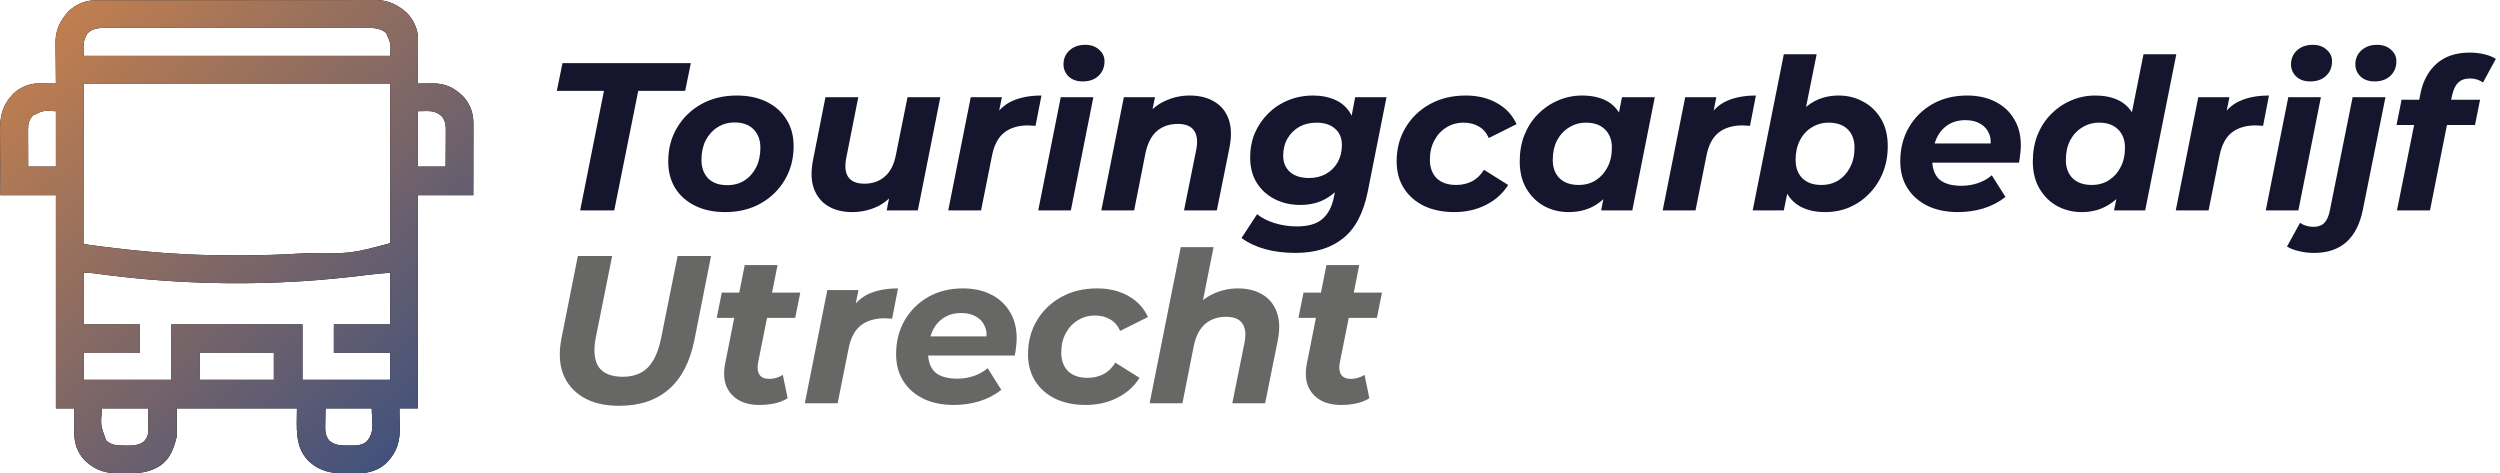 <?xml version="1.0" encoding="UTF-8"?>
<svg xmlns="http://www.w3.org/2000/svg" width="301" height="57" viewBox="0 0 301 57" fill="none">
  <path d="M11.341 0.043C11.465 0.042 11.589 0.042 11.717 0.041C11.853 0.041 11.99 0.042 12.13 0.042C12.275 0.041 12.42 0.041 12.569 0.04C12.971 0.039 13.373 0.039 13.776 0.038C14.21 0.038 14.643 0.037 15.077 0.036C16.125 0.034 17.173 0.033 18.221 0.032C18.714 0.031 19.208 0.031 19.701 0.03C21.342 0.028 22.983 0.027 24.624 0.026C25.05 0.026 25.476 0.025 25.902 0.025C26.06 0.025 26.06 0.025 26.222 0.025C27.936 0.024 29.65 0.021 31.364 0.018C33.124 0.014 34.884 0.012 36.645 0.012C37.633 0.011 38.621 0.01 39.609 0.008C40.45 0.005 41.292 0.004 42.133 0.005C42.562 0.006 42.992 0.006 43.421 0.003C43.887 0.001 44.353 0.002 44.819 0.004C45.02 0.002 45.02 0.002 45.227 0C46.733 0.011 47.886 0.561 48.996 1.558C49.782 2.37 50.331 3.528 50.329 4.659C50.329 4.779 50.329 4.899 50.329 5.023C50.328 5.152 50.328 5.281 50.327 5.414C50.327 5.613 50.327 5.613 50.327 5.816C50.326 6.239 50.325 6.662 50.323 7.086C50.323 7.373 50.322 7.66 50.322 7.947C50.32 8.651 50.319 9.354 50.316 10.058C50.396 10.057 50.476 10.056 50.558 10.055C50.923 10.05 51.289 10.047 51.654 10.044C51.779 10.042 51.905 10.04 52.035 10.038C53.576 10.029 54.608 10.509 55.728 11.567C56.608 12.499 57.006 13.62 57 14.875C57 14.968 57 15.061 57 15.158C57 15.465 56.999 15.773 56.998 16.081C56.998 16.294 56.998 16.508 56.998 16.722C56.997 17.284 56.996 17.846 56.995 18.407C56.994 19.082 56.993 19.756 56.992 20.43C56.991 21.455 56.989 22.479 56.987 23.503C54.786 23.503 52.584 23.503 50.316 23.503C50.316 31.973 50.316 40.444 50.316 49.17C49.582 49.17 48.849 49.17 48.093 49.17C48.099 49.434 48.105 49.698 48.112 49.97C48.116 50.231 48.12 50.492 48.123 50.753C48.126 50.931 48.13 51.11 48.134 51.289C48.182 53.069 47.842 54.359 46.582 55.69C45.635 56.584 44.501 56.963 43.228 56.975C43.133 56.976 43.037 56.977 42.939 56.978C42.738 56.979 42.536 56.98 42.334 56.981C42.13 56.983 41.926 56.985 41.721 56.988C39.88 57.018 38.505 56.765 37.113 55.469C35.44 53.713 35.751 51.481 35.751 49.17C30.981 49.17 26.211 49.17 21.297 49.17C21.297 50.27 21.297 51.37 21.297 52.504C20.925 53.991 20.48 55.334 19.105 56.176C17.853 56.876 16.848 56.978 15.44 56.987C15.237 56.989 15.034 56.992 14.831 56.996C12.96 57.036 11.62 56.768 10.215 55.439C9.345 54.519 8.936 53.407 8.944 52.165C8.944 52.08 8.945 51.994 8.945 51.906C8.945 51.633 8.947 51.36 8.948 51.087C8.949 50.902 8.949 50.717 8.95 50.531C8.951 50.078 8.953 49.624 8.955 49.17C8.221 49.17 7.488 49.17 6.731 49.17C6.731 40.7 6.731 32.23 6.731 23.503C4.53 23.503 2.329 23.503 0.06 23.503C0.038 21.176 0.038 21.176 0.033 20.177C0.03 19.497 0.026 18.818 0.018 18.139C0.012 17.591 0.009 17.042 0.008 16.494C0.007 16.286 0.005 16.078 0.002 15.87C-0.024 14.028 0.261 12.7 1.57 11.317C2.393 10.541 3.475 10.042 4.603 10.047C4.727 10.048 4.851 10.048 4.979 10.048C5.108 10.049 5.237 10.05 5.369 10.051C5.5 10.052 5.631 10.052 5.765 10.053C6.087 10.054 6.409 10.056 6.731 10.058C6.73 9.986 6.729 9.913 6.728 9.839C6.719 9.08 6.712 8.321 6.707 7.562C6.705 7.279 6.702 6.996 6.698 6.714C6.692 6.306 6.69 5.898 6.688 5.49C6.686 5.365 6.683 5.24 6.681 5.111C6.681 3.622 7.248 2.473 8.232 1.377C9.048 0.589 10.206 0.045 11.341 0.043ZM10.519 4.03C9.936 4.948 10.067 5.556 10.067 6.725C22.248 6.725 34.43 6.725 46.981 6.725C47.061 5.268 47.061 5.268 46.504 3.993C45.75 3.296 44.808 3.359 43.849 3.362C43.712 3.362 43.576 3.361 43.436 3.361C43.059 3.36 42.683 3.36 42.306 3.361C41.899 3.361 41.493 3.36 41.086 3.359C40.29 3.358 39.493 3.357 38.697 3.358C38.05 3.358 37.402 3.358 36.755 3.357C36.617 3.357 36.617 3.357 36.476 3.357C36.288 3.357 36.101 3.357 35.914 3.357C34.158 3.355 32.402 3.356 30.647 3.356C29.041 3.357 27.436 3.356 25.83 3.354C24.181 3.351 22.532 3.35 20.882 3.351C19.957 3.351 19.031 3.351 18.105 3.349C17.317 3.348 16.529 3.348 15.741 3.349C15.339 3.35 14.938 3.35 14.536 3.349C14.1 3.347 13.664 3.348 13.227 3.35C13.038 3.349 13.038 3.349 12.845 3.347C12.017 3.353 11.114 3.382 10.519 4.03ZM10.067 10.058C10.065 13.228 10.062 16.397 10.06 19.663C10.059 20.665 10.058 21.668 10.057 22.701C10.057 23.596 10.057 23.596 10.056 24.491C10.056 24.891 10.056 25.291 10.055 25.691C10.055 26.2 10.054 26.709 10.054 27.219C10.054 27.406 10.054 27.594 10.054 27.782C10.053 28.034 10.053 28.286 10.054 28.538C10.053 28.68 10.053 28.821 10.053 28.967C10.031 29.27 10.031 29.27 10.178 29.392C10.437 29.437 10.693 29.475 10.953 29.509C11.034 29.52 11.115 29.531 11.199 29.542C11.47 29.578 11.742 29.614 12.013 29.649C12.106 29.661 12.2 29.674 12.296 29.686C15.652 30.123 19.027 30.455 22.409 30.614C22.508 30.619 22.608 30.624 22.711 30.629C24.61 30.715 26.505 30.748 28.406 30.746C28.614 30.746 28.614 30.746 28.827 30.746C31.4 30.744 33.962 30.672 36.529 30.503C36.617 30.498 36.704 30.492 36.794 30.486C42.217 30.549 42.217 30.549 46.981 29.281C46.991 29.033 46.994 28.786 46.994 28.538C46.994 28.459 46.994 28.381 46.994 28.3C46.995 28.035 46.994 27.769 46.993 27.504C46.993 27.311 46.993 27.119 46.993 26.926C46.993 26.409 46.993 25.892 46.992 25.375C46.991 24.89 46.991 24.405 46.991 23.92C46.99 22.501 46.989 21.082 46.988 19.663C46.985 16.493 46.983 13.324 46.981 10.058C34.799 10.058 22.618 10.058 10.067 10.058ZM3.973 13.885C3.498 14.44 3.381 14.864 3.383 15.58C3.383 15.681 3.383 15.78 3.383 15.884C3.384 15.99 3.384 16.097 3.385 16.206C3.385 16.317 3.385 16.427 3.385 16.54C3.386 16.891 3.388 17.242 3.389 17.593C3.389 17.831 3.39 18.07 3.39 18.308C3.392 18.892 3.394 19.475 3.396 20.058C4.497 20.058 5.597 20.058 6.731 20.058C6.731 17.858 6.731 15.658 6.731 13.392C5.239 13.29 5.239 13.29 3.973 13.885ZM50.316 13.392C50.316 15.592 50.316 17.792 50.316 20.058C51.417 20.058 52.518 20.058 53.652 20.058C53.657 19.361 53.661 18.663 53.664 17.965C53.665 17.728 53.667 17.491 53.669 17.253C53.671 16.912 53.672 16.57 53.673 16.228C53.675 16.123 53.676 16.017 53.677 15.909C53.677 15.169 53.663 14.549 53.158 13.968C52.258 13.2 51.569 13.392 50.316 13.392ZM10.067 32.837C10.067 34.89 10.067 36.943 10.067 39.059C12.305 39.059 14.543 39.059 16.849 39.059C16.849 40.196 16.849 41.332 16.849 42.504C14.611 42.504 12.373 42.504 10.067 42.504C10.067 43.567 10.067 44.63 10.067 45.726C13.553 45.726 17.038 45.726 20.63 45.726C20.63 43.526 20.63 41.326 20.63 39.059C25.84 39.059 31.05 39.059 36.418 39.059C36.418 41.259 36.418 43.459 36.418 45.726C39.904 45.726 43.389 45.726 46.981 45.726C46.981 44.663 46.981 43.599 46.981 42.504C44.742 42.504 42.504 42.504 40.198 42.504C40.198 41.367 40.198 40.23 40.198 39.059C42.437 39.059 44.675 39.059 46.981 39.059C46.981 37.006 46.981 34.952 46.981 32.837C46.146 32.901 45.322 32.965 44.493 33.068C44.301 33.092 44.109 33.115 43.918 33.138C43.819 33.15 43.72 33.162 43.619 33.175C41.296 33.455 38.975 33.687 36.64 33.837C36.55 33.842 36.46 33.848 36.368 33.854C28.28 34.367 20.14 34.084 12.108 33.012C12.02 33 11.932 32.988 11.841 32.976C11.679 32.955 11.517 32.932 11.354 32.91C10.915 32.851 10.515 32.837 10.067 32.837ZM24.076 42.504C24.076 43.567 24.076 44.63 24.076 45.726C27.012 45.726 29.947 45.726 32.971 45.726C32.971 44.663 32.971 43.599 32.971 42.504C30.036 42.504 27.101 42.504 24.076 42.504ZM12.291 49.17C12.094 51.179 12.094 51.179 12.784 53.039C13.502 53.651 14.138 53.637 15.043 53.643C15.138 53.645 15.233 53.647 15.331 53.65C16.032 53.654 16.812 53.604 17.364 53.124C17.805 52.615 17.864 52.222 17.861 51.569C17.861 51.443 17.86 51.318 17.86 51.188C17.859 51.029 17.858 50.869 17.857 50.705C17.855 50.199 17.852 49.692 17.85 49.17C16.015 49.17 14.181 49.17 12.291 49.17ZM39.198 49.17C39.188 49.668 39.179 50.165 39.17 50.677C39.166 50.833 39.162 50.988 39.158 51.148C39.151 51.919 39.157 52.444 39.642 53.059C40.375 53.651 41.062 53.635 41.963 53.636C42.06 53.637 42.157 53.639 42.257 53.64C42.99 53.642 43.605 53.62 44.18 53.122C45.167 51.966 44.757 50.773 44.757 49.17C42.922 49.17 41.088 49.17 39.198 49.17Z" fill="black"></path>
  <path d="M11.341 0.043C11.465 0.042 11.589 0.042 11.717 0.041C11.853 0.041 11.99 0.042 12.13 0.042C12.275 0.041 12.42 0.041 12.569 0.04C12.971 0.039 13.373 0.039 13.776 0.038C14.21 0.038 14.643 0.037 15.077 0.036C16.125 0.034 17.173 0.033 18.221 0.032C18.714 0.031 19.208 0.031 19.701 0.03C21.342 0.028 22.983 0.027 24.624 0.026C25.05 0.026 25.476 0.025 25.902 0.025C26.06 0.025 26.06 0.025 26.222 0.025C27.936 0.024 29.65 0.021 31.364 0.018C33.124 0.014 34.884 0.012 36.645 0.012C37.633 0.011 38.621 0.01 39.609 0.008C40.45 0.005 41.292 0.004 42.133 0.005C42.562 0.006 42.992 0.006 43.421 0.003C43.887 0.001 44.353 0.002 44.819 0.004C45.02 0.002 45.02 0.002 45.227 0C46.733 0.011 47.886 0.561 48.996 1.558C49.782 2.37 50.331 3.528 50.329 4.659C50.329 4.779 50.329 4.899 50.329 5.023C50.328 5.152 50.328 5.281 50.327 5.414C50.327 5.613 50.327 5.613 50.327 5.816C50.326 6.239 50.325 6.662 50.323 7.086C50.323 7.373 50.322 7.66 50.322 7.947C50.32 8.651 50.319 9.354 50.316 10.058C50.396 10.057 50.476 10.056 50.558 10.055C50.923 10.05 51.289 10.047 51.654 10.044C51.779 10.042 51.905 10.04 52.035 10.038C53.576 10.029 54.608 10.509 55.728 11.567C56.608 12.499 57.006 13.62 57 14.875C57 14.968 57 15.061 57 15.158C57 15.465 56.999 15.773 56.998 16.081C56.998 16.294 56.998 16.508 56.998 16.722C56.997 17.284 56.996 17.846 56.995 18.407C56.994 19.082 56.993 19.756 56.992 20.43C56.991 21.455 56.989 22.479 56.987 23.503C54.786 23.503 52.584 23.503 50.316 23.503C50.316 31.973 50.316 40.444 50.316 49.17C49.582 49.17 48.849 49.17 48.093 49.17C48.099 49.434 48.105 49.698 48.112 49.97C48.116 50.231 48.12 50.492 48.123 50.753C48.126 50.931 48.13 51.11 48.134 51.289C48.182 53.069 47.842 54.359 46.582 55.69C45.635 56.584 44.501 56.963 43.228 56.975C43.133 56.976 43.037 56.977 42.939 56.978C42.738 56.979 42.536 56.98 42.334 56.981C42.13 56.983 41.926 56.985 41.721 56.988C39.88 57.018 38.505 56.765 37.113 55.469C35.44 53.713 35.751 51.481 35.751 49.17C30.981 49.17 26.211 49.17 21.297 49.17C21.297 50.27 21.297 51.37 21.297 52.504C20.925 53.991 20.48 55.334 19.105 56.176C17.853 56.876 16.848 56.978 15.44 56.987C15.237 56.989 15.034 56.992 14.831 56.996C12.96 57.036 11.62 56.768 10.215 55.439C9.345 54.519 8.936 53.407 8.944 52.165C8.944 52.08 8.945 51.994 8.945 51.906C8.945 51.633 8.947 51.36 8.948 51.087C8.949 50.902 8.949 50.717 8.95 50.531C8.951 50.078 8.953 49.624 8.955 49.17C8.221 49.17 7.488 49.17 6.731 49.17C6.731 40.7 6.731 32.23 6.731 23.503C4.53 23.503 2.329 23.503 0.06 23.503C0.038 21.176 0.038 21.176 0.033 20.177C0.03 19.497 0.026 18.818 0.018 18.139C0.012 17.591 0.009 17.042 0.008 16.494C0.007 16.286 0.005 16.078 0.002 15.87C-0.024 14.028 0.261 12.7 1.57 11.317C2.393 10.541 3.475 10.042 4.603 10.047C4.727 10.048 4.851 10.048 4.979 10.048C5.108 10.049 5.237 10.05 5.369 10.051C5.5 10.052 5.631 10.052 5.765 10.053C6.087 10.054 6.409 10.056 6.731 10.058C6.73 9.986 6.729 9.913 6.728 9.839C6.719 9.08 6.712 8.321 6.707 7.562C6.705 7.279 6.702 6.996 6.698 6.714C6.692 6.306 6.69 5.898 6.688 5.49C6.686 5.365 6.683 5.24 6.681 5.111C6.681 3.622 7.248 2.473 8.232 1.377C9.048 0.589 10.206 0.045 11.341 0.043ZM10.519 4.03C9.936 4.948 10.067 5.556 10.067 6.725C22.248 6.725 34.43 6.725 46.981 6.725C47.061 5.268 47.061 5.268 46.504 3.993C45.75 3.296 44.808 3.359 43.849 3.362C43.712 3.362 43.576 3.361 43.436 3.361C43.059 3.36 42.683 3.36 42.306 3.361C41.899 3.361 41.493 3.36 41.086 3.359C40.29 3.358 39.493 3.357 38.697 3.358C38.05 3.358 37.402 3.358 36.755 3.357C36.617 3.357 36.617 3.357 36.476 3.357C36.288 3.357 36.101 3.357 35.914 3.357C34.158 3.355 32.402 3.356 30.647 3.356C29.041 3.357 27.436 3.356 25.83 3.354C24.181 3.351 22.532 3.35 20.882 3.351C19.957 3.351 19.031 3.351 18.105 3.349C17.317 3.348 16.529 3.348 15.741 3.349C15.339 3.35 14.938 3.35 14.536 3.349C14.1 3.347 13.664 3.348 13.227 3.35C13.038 3.349 13.038 3.349 12.845 3.347C12.017 3.353 11.114 3.382 10.519 4.03ZM10.067 10.058C10.065 13.228 10.062 16.397 10.06 19.663C10.059 20.665 10.058 21.668 10.057 22.701C10.057 23.596 10.057 23.596 10.056 24.491C10.056 24.891 10.056 25.291 10.055 25.691C10.055 26.2 10.054 26.709 10.054 27.219C10.054 27.406 10.054 27.594 10.054 27.782C10.053 28.034 10.053 28.286 10.054 28.538C10.053 28.68 10.053 28.821 10.053 28.967C10.031 29.27 10.031 29.27 10.178 29.392C10.437 29.437 10.693 29.475 10.953 29.509C11.034 29.52 11.115 29.531 11.199 29.542C11.47 29.578 11.742 29.614 12.013 29.649C12.106 29.661 12.2 29.674 12.296 29.686C15.652 30.123 19.027 30.455 22.409 30.614C22.508 30.619 22.608 30.624 22.711 30.629C24.61 30.715 26.505 30.748 28.406 30.746C28.614 30.746 28.614 30.746 28.827 30.746C31.4 30.744 33.962 30.672 36.529 30.503C36.617 30.498 36.704 30.492 36.794 30.486C42.217 30.549 42.217 30.549 46.981 29.281C46.991 29.033 46.994 28.786 46.994 28.538C46.994 28.459 46.994 28.381 46.994 28.3C46.995 28.035 46.994 27.769 46.993 27.504C46.993 27.311 46.993 27.119 46.993 26.926C46.993 26.409 46.993 25.892 46.992 25.375C46.991 24.89 46.991 24.405 46.991 23.92C46.99 22.501 46.989 21.082 46.988 19.663C46.985 16.493 46.983 13.324 46.981 10.058C34.799 10.058 22.618 10.058 10.067 10.058ZM3.973 13.885C3.498 14.44 3.381 14.864 3.383 15.58C3.383 15.681 3.383 15.78 3.383 15.884C3.384 15.99 3.384 16.097 3.385 16.206C3.385 16.317 3.385 16.427 3.385 16.54C3.386 16.891 3.388 17.242 3.389 17.593C3.389 17.831 3.39 18.07 3.39 18.308C3.392 18.892 3.394 19.475 3.396 20.058C4.497 20.058 5.597 20.058 6.731 20.058C6.731 17.858 6.731 15.658 6.731 13.392C5.239 13.29 5.239 13.29 3.973 13.885ZM50.316 13.392C50.316 15.592 50.316 17.792 50.316 20.058C51.417 20.058 52.518 20.058 53.652 20.058C53.657 19.361 53.661 18.663 53.664 17.965C53.665 17.728 53.667 17.491 53.669 17.253C53.671 16.912 53.672 16.57 53.673 16.228C53.675 16.123 53.676 16.017 53.677 15.909C53.677 15.169 53.663 14.549 53.158 13.968C52.258 13.2 51.569 13.392 50.316 13.392ZM10.067 32.837C10.067 34.89 10.067 36.943 10.067 39.059C12.305 39.059 14.543 39.059 16.849 39.059C16.849 40.196 16.849 41.332 16.849 42.504C14.611 42.504 12.373 42.504 10.067 42.504C10.067 43.567 10.067 44.63 10.067 45.726C13.553 45.726 17.038 45.726 20.63 45.726C20.63 43.526 20.63 41.326 20.63 39.059C25.84 39.059 31.05 39.059 36.418 39.059C36.418 41.259 36.418 43.459 36.418 45.726C39.904 45.726 43.389 45.726 46.981 45.726C46.981 44.663 46.981 43.599 46.981 42.504C44.742 42.504 42.504 42.504 40.198 42.504C40.198 41.367 40.198 40.23 40.198 39.059C42.437 39.059 44.675 39.059 46.981 39.059C46.981 37.006 46.981 34.952 46.981 32.837C46.146 32.901 45.322 32.965 44.493 33.068C44.301 33.092 44.109 33.115 43.918 33.138C43.819 33.15 43.72 33.162 43.619 33.175C41.296 33.455 38.975 33.687 36.64 33.837C36.55 33.842 36.46 33.848 36.368 33.854C28.28 34.367 20.14 34.084 12.108 33.012C12.02 33 11.932 32.988 11.841 32.976C11.679 32.955 11.517 32.932 11.354 32.91C10.915 32.851 10.515 32.837 10.067 32.837ZM24.076 42.504C24.076 43.567 24.076 44.63 24.076 45.726C27.012 45.726 29.947 45.726 32.971 45.726C32.971 44.663 32.971 43.599 32.971 42.504C30.036 42.504 27.101 42.504 24.076 42.504ZM12.291 49.17C12.094 51.179 12.094 51.179 12.784 53.039C13.502 53.651 14.138 53.637 15.043 53.643C15.138 53.645 15.233 53.647 15.331 53.65C16.032 53.654 16.812 53.604 17.364 53.124C17.805 52.615 17.864 52.222 17.861 51.569C17.861 51.443 17.86 51.318 17.86 51.188C17.859 51.029 17.858 50.869 17.857 50.705C17.855 50.199 17.852 49.692 17.85 49.17C16.015 49.17 14.181 49.17 12.291 49.17ZM39.198 49.17C39.188 49.668 39.179 50.165 39.17 50.677C39.166 50.833 39.162 50.988 39.158 51.148C39.151 51.919 39.157 52.444 39.642 53.059C40.375 53.651 41.062 53.635 41.963 53.636C42.06 53.637 42.157 53.639 42.257 53.64C42.99 53.642 43.605 53.62 44.18 53.122C45.167 51.966 44.757 50.773 44.757 49.17C42.922 49.17 41.088 49.17 39.198 49.17Z" fill="url(#paint0_linear_1470_77)"></path>
  <path d="M288.593 25.333L291.43 11.223C291.734 9.736 292.376 8.554 293.355 7.676C294.352 6.781 295.686 6.333 297.358 6.333C297.983 6.333 298.566 6.401 299.106 6.536C299.647 6.654 300.111 6.84 300.499 7.093L298.954 9.931C298.498 9.61 297.975 9.449 297.383 9.449C296.775 9.449 296.302 9.618 295.965 9.956C295.627 10.277 295.382 10.792 295.23 11.501L294.951 12.768L294.749 14.364L292.57 25.333H288.593ZM288.542 15.048L289.15 12.008H298.599L297.991 15.048H288.542Z" fill="#15162E"></path>
  <path d="M278.62 30.451C277.978 30.451 277.387 30.383 276.847 30.248C276.289 30.13 275.791 29.944 275.352 29.691L276.923 26.828C277.379 27.149 277.927 27.309 278.569 27.309C279.11 27.309 279.54 27.149 279.861 26.828C280.165 26.507 280.385 26 280.52 25.308L283.256 11.704H287.208L284.497 25.207C283.805 28.703 281.846 30.451 278.62 30.451ZM285.891 9.804C285.198 9.804 284.641 9.61 284.219 9.221C283.796 8.816 283.585 8.326 283.585 7.752C283.585 7.076 283.822 6.519 284.295 6.08C284.784 5.624 285.418 5.396 286.195 5.396C286.887 5.396 287.444 5.59 287.867 5.979C288.306 6.35 288.525 6.815 288.525 7.372C288.525 8.098 288.28 8.689 287.791 9.145C287.318 9.584 286.684 9.804 285.891 9.804Z" fill="#15162E"></path>
  <path d="M272.798 25.333L275.509 11.704H279.436L276.725 25.333H272.798ZM278.144 9.804C277.451 9.804 276.894 9.61 276.472 9.221C276.049 8.816 275.838 8.326 275.838 7.752C275.838 7.076 276.075 6.519 276.547 6.08C277.037 5.624 277.671 5.396 278.447 5.396C279.14 5.396 279.697 5.59 280.119 5.979C280.559 6.35 280.778 6.815 280.778 7.372C280.778 8.098 280.533 8.689 280.044 9.145C279.571 9.584 278.937 9.804 278.144 9.804Z" fill="#15162E"></path>
  <path d="M261.962 25.333L264.673 11.704H268.422L267.637 15.58L267.282 14.465C267.89 13.368 268.684 12.599 269.664 12.16C270.643 11.721 271.817 11.501 273.185 11.501L272.476 15.149C272.307 15.133 272.146 15.124 271.994 15.124C271.859 15.107 271.716 15.099 271.564 15.099C270.398 15.099 269.444 15.386 268.701 15.96C267.975 16.534 267.485 17.463 267.232 18.747L265.914 25.333H261.962Z" fill="#15162E"></path>
  <path d="M250.629 25.536C249.581 25.536 248.61 25.299 247.715 24.827C246.82 24.337 246.102 23.636 245.562 22.724C245.021 21.812 244.751 20.714 244.751 19.431C244.751 18.282 244.937 17.227 245.309 16.264C245.697 15.301 246.237 14.465 246.93 13.756C247.622 13.047 248.425 12.498 249.337 12.109C250.249 11.704 251.228 11.501 252.275 11.501C253.339 11.501 254.26 11.687 255.037 12.059C255.813 12.43 256.413 13.004 256.835 13.781C257.274 14.541 257.494 15.504 257.494 16.669C257.494 17.919 257.342 19.084 257.038 20.165C256.751 21.229 256.312 22.167 255.721 22.977C255.129 23.771 254.403 24.396 253.542 24.852C252.697 25.308 251.726 25.536 250.629 25.536ZM251.845 22.268C252.621 22.268 253.305 22.082 253.897 21.711C254.505 21.322 254.977 20.799 255.315 20.14C255.67 19.464 255.847 18.679 255.847 17.784C255.847 16.855 255.569 16.12 255.011 15.58C254.471 15.039 253.711 14.769 252.731 14.769C251.971 14.769 251.287 14.963 250.679 15.352C250.071 15.723 249.59 16.247 249.235 16.923C248.897 17.581 248.729 18.358 248.729 19.253C248.729 20.182 248.999 20.917 249.539 21.457C250.097 21.998 250.865 22.268 251.845 22.268ZM254.53 25.333L255.087 22.623L255.949 18.569L256.481 14.516L258.077 6.536H262.029L258.279 25.333H254.53Z" fill="#15162E"></path>
  <path d="M235.76 25.536C234.341 25.536 233.108 25.283 232.061 24.776C231.031 24.269 230.229 23.56 229.654 22.648C229.08 21.736 228.793 20.664 228.793 19.431C228.793 17.911 229.131 16.56 229.806 15.377C230.499 14.178 231.445 13.232 232.644 12.54C233.86 11.848 235.253 11.501 236.824 11.501C238.158 11.501 239.306 11.755 240.269 12.261C241.232 12.751 241.975 13.444 242.498 14.339C243.039 15.217 243.309 16.273 243.309 17.505C243.309 17.86 243.284 18.215 243.233 18.569C243.199 18.924 243.149 19.262 243.081 19.583H231.808L232.213 17.277H241.232L239.61 17.987C239.745 17.227 239.703 16.593 239.484 16.087C239.264 15.563 238.909 15.166 238.42 14.896C237.93 14.609 237.339 14.465 236.646 14.465C235.785 14.465 235.05 14.677 234.442 15.099C233.851 15.504 233.404 16.07 233.1 16.796C232.796 17.522 232.644 18.341 232.644 19.253C232.644 20.3 232.931 21.086 233.505 21.609C234.096 22.116 234.983 22.369 236.165 22.369C236.857 22.369 237.525 22.26 238.166 22.04C238.808 21.82 239.357 21.508 239.813 21.103L241.46 23.712C240.666 24.337 239.771 24.801 238.774 25.105C237.795 25.392 236.79 25.536 235.76 25.536Z" fill="#15162E"></path>
  <path d="M211.023 25.333L214.773 6.536H218.725L217.129 14.465L216.065 18.443L215.457 21.939L214.773 25.333H211.023ZM219.738 25.536C218.691 25.536 217.771 25.35 216.977 24.979C216.2 24.607 215.592 24.041 215.153 23.281C214.731 22.504 214.519 21.533 214.519 20.368C214.519 19.135 214.671 17.978 214.975 16.897C215.279 15.816 215.727 14.879 216.318 14.085C216.909 13.275 217.627 12.641 218.471 12.185C219.333 11.729 220.304 11.501 221.385 11.501C222.449 11.501 223.428 11.746 224.323 12.236C225.219 12.709 225.936 13.401 226.477 14.313C227.017 15.208 227.287 16.306 227.287 17.607C227.287 18.738 227.093 19.794 226.705 20.773C226.316 21.736 225.776 22.572 225.083 23.281C224.408 23.991 223.614 24.548 222.702 24.953C221.79 25.342 220.802 25.536 219.738 25.536ZM219.282 22.268C220.076 22.268 220.768 22.082 221.359 21.711C221.951 21.322 222.415 20.799 222.753 20.14C223.107 19.464 223.285 18.679 223.285 17.784C223.285 16.855 223.015 16.12 222.474 15.58C221.934 15.039 221.165 14.769 220.169 14.769C219.409 14.769 218.725 14.963 218.117 15.352C217.509 15.723 217.036 16.247 216.698 16.923C216.36 17.581 216.191 18.358 216.191 19.253C216.191 20.182 216.462 20.917 217.002 21.457C217.543 21.998 218.303 22.268 219.282 22.268Z" fill="#15162E"></path>
  <path d="M200.188 25.333L202.898 11.704H206.648L205.862 15.58L205.508 14.465C206.116 13.368 206.909 12.599 207.889 12.16C208.868 11.721 210.042 11.501 211.41 11.501L210.701 15.149C210.532 15.133 210.372 15.124 210.22 15.124C210.084 15.107 209.941 15.099 209.789 15.099C208.624 15.099 207.669 15.386 206.926 15.96C206.2 16.534 205.71 17.463 205.457 18.747L204.139 25.333H200.188Z" fill="#15162E"></path>
  <path d="M188.853 25.536C187.806 25.536 186.834 25.3 185.939 24.827C185.044 24.337 184.326 23.636 183.786 22.724C183.246 21.812 182.975 20.714 182.975 19.431C182.975 18.282 183.161 17.227 183.533 16.264C183.921 15.301 184.461 14.465 185.154 13.756C185.846 13.047 186.649 12.498 187.561 12.109C188.473 11.704 189.452 11.501 190.499 11.501C191.631 11.501 192.602 11.713 193.413 12.135C194.223 12.557 194.823 13.216 195.211 14.111C195.617 14.989 195.76 16.129 195.642 17.531C195.558 19.135 195.228 20.545 194.654 21.761C194.08 22.96 193.303 23.889 192.323 24.548C191.361 25.207 190.204 25.536 188.853 25.536ZM190.069 22.268C190.846 22.268 191.53 22.082 192.121 21.711C192.729 21.322 193.201 20.799 193.539 20.14C193.894 19.465 194.071 18.679 194.071 17.784C194.071 16.855 193.793 16.12 193.235 15.58C192.695 15.04 191.935 14.769 190.955 14.769C190.195 14.769 189.511 14.964 188.903 15.352C188.295 15.724 187.814 16.247 187.459 16.923C187.122 17.581 186.953 18.358 186.953 19.253C186.953 20.182 187.223 20.917 187.763 21.457C188.321 21.998 189.089 22.268 190.069 22.268ZM192.779 25.333L193.311 22.623L194.198 18.569L194.73 14.516L195.287 11.704H199.239L196.529 25.333H192.779Z" fill="#15162E"></path>
  <path d="M175.097 25.536C173.695 25.536 172.471 25.283 171.424 24.776C170.393 24.269 169.591 23.56 169.017 22.648C168.443 21.736 168.156 20.664 168.156 19.431C168.156 17.911 168.51 16.56 169.22 15.377C169.929 14.178 170.909 13.232 172.158 12.54C173.408 11.848 174.844 11.501 176.465 11.501C177.917 11.501 179.176 11.805 180.24 12.413C181.304 13.005 182.089 13.849 182.596 14.947L179.252 16.619C178.965 15.977 178.559 15.512 178.036 15.225C177.529 14.921 176.921 14.769 176.212 14.769C175.435 14.769 174.742 14.964 174.134 15.352C173.526 15.724 173.045 16.247 172.69 16.923C172.336 17.581 172.158 18.35 172.158 19.228C172.158 20.157 172.429 20.9 172.969 21.457C173.526 21.998 174.312 22.268 175.325 22.268C176.017 22.268 176.651 22.125 177.225 21.837C177.799 21.533 178.281 21.069 178.669 20.444L181.582 22.268C180.941 23.298 180.045 24.101 178.897 24.675C177.765 25.249 176.499 25.536 175.097 25.536Z" fill="#15162E"></path>
  <path d="M155.965 30.451C154.648 30.451 153.432 30.299 152.317 29.995C151.22 29.691 150.274 29.243 149.48 28.652L151.355 25.789C151.895 26.229 152.588 26.583 153.432 26.853C154.293 27.124 155.197 27.259 156.143 27.259C157.511 27.259 158.533 26.963 159.208 26.372C159.901 25.781 160.365 24.903 160.601 23.737L161.083 21.28L161.995 18.088L162.603 14.643L163.16 11.704H166.935L164.68 23.053C164.157 25.671 163.16 27.554 161.691 28.703C160.238 29.868 158.33 30.451 155.965 30.451ZM156.548 24.675C155.433 24.675 154.42 24.447 153.508 23.991C152.596 23.535 151.87 22.884 151.329 22.04C150.789 21.179 150.519 20.148 150.519 18.949C150.519 17.902 150.705 16.931 151.076 16.036C151.465 15.141 151.997 14.356 152.672 13.68C153.365 12.988 154.167 12.456 155.079 12.084C156.008 11.696 157.021 11.501 158.119 11.501C159.115 11.501 160.019 11.687 160.829 12.059C161.64 12.43 162.265 13.03 162.704 13.857C163.16 14.685 163.329 15.791 163.211 17.176C163.109 18.679 162.78 19.997 162.223 21.128C161.665 22.243 160.905 23.113 159.943 23.737C158.997 24.362 157.865 24.675 156.548 24.675ZM157.612 21.432C158.389 21.432 159.073 21.263 159.664 20.925C160.255 20.588 160.72 20.123 161.057 19.532C161.395 18.924 161.564 18.232 161.564 17.455C161.564 16.627 161.294 15.977 160.753 15.504C160.213 15.014 159.461 14.769 158.499 14.769C157.722 14.769 157.029 14.938 156.421 15.276C155.83 15.614 155.357 16.087 155.003 16.695C154.665 17.286 154.496 17.97 154.496 18.747C154.496 19.574 154.775 20.233 155.332 20.723C155.889 21.196 156.649 21.432 157.612 21.432Z" fill="#15162E"></path>
  <path d="M143.239 11.501C144.404 11.501 145.392 11.746 146.203 12.236C147.014 12.709 147.588 13.41 147.926 14.339C148.263 15.268 148.297 16.416 148.027 17.784L146.507 25.333H142.555L144.024 18.037C144.227 17.041 144.143 16.273 143.771 15.732C143.416 15.192 142.758 14.921 141.795 14.921C140.799 14.921 139.963 15.209 139.287 15.783C138.628 16.357 138.172 17.235 137.919 18.417L136.551 25.333H132.599L135.31 11.704H139.059L138.274 15.555L137.716 14.389C138.375 13.393 139.186 12.667 140.148 12.211C141.128 11.738 142.158 11.501 143.239 11.501Z" fill="#15162E"></path>
  <path d="M125.004 25.333L127.715 11.704H131.641L128.931 25.333H125.004ZM130.349 9.804C129.657 9.804 129.099 9.61 128.677 9.221C128.255 8.816 128.044 8.326 128.044 7.752C128.044 7.076 128.28 6.519 128.753 6.08C129.243 5.624 129.876 5.396 130.653 5.396C131.346 5.396 131.903 5.59 132.325 5.979C132.764 6.35 132.984 6.815 132.984 7.372C132.984 8.098 132.739 8.689 132.249 9.145C131.776 9.584 131.143 9.804 130.349 9.804Z" fill="#15162E"></path>
  <path d="M114.168 25.333L116.879 11.704H120.628L119.843 15.58L119.488 14.465C120.096 13.368 120.89 12.599 121.869 12.16C122.849 11.721 124.023 11.501 125.391 11.501L124.681 15.149C124.512 15.133 124.352 15.124 124.2 15.124C124.065 15.107 123.921 15.099 123.769 15.099C122.604 15.099 121.65 15.386 120.907 15.96C120.18 16.534 119.691 17.463 119.437 18.747L118.12 25.333H114.168Z" fill="#15162E"></path>
  <path d="M102.603 25.536C101.488 25.536 100.525 25.299 99.715 24.826C98.904 24.337 98.33 23.627 97.992 22.698C97.654 21.77 97.621 20.621 97.891 19.253L99.385 11.704H103.337L101.893 19C101.691 19.996 101.767 20.765 102.121 21.305C102.493 21.846 103.143 22.116 104.072 22.116C105.052 22.116 105.871 21.829 106.529 21.255C107.205 20.68 107.652 19.802 107.872 18.62L109.265 11.704H113.217L110.507 25.333H106.757L107.517 21.483L108.075 22.648C107.433 23.644 106.631 24.379 105.668 24.852C104.705 25.308 103.684 25.536 102.603 25.536Z" fill="#15162E"></path>
  <path d="M87.319 25.536C85.934 25.536 84.727 25.283 83.697 24.776C82.666 24.269 81.864 23.56 81.29 22.648C80.733 21.736 80.454 20.664 80.454 19.431C80.454 17.911 80.808 16.56 81.518 15.377C82.227 14.178 83.198 13.232 84.431 12.54C85.681 11.848 87.1 11.501 88.687 11.501C90.089 11.501 91.296 11.755 92.31 12.261C93.34 12.768 94.134 13.477 94.691 14.389C95.265 15.284 95.552 16.357 95.552 17.607C95.552 19.11 95.198 20.461 94.489 21.66C93.779 22.859 92.808 23.805 91.575 24.497C90.342 25.19 88.924 25.536 87.319 25.536ZM87.573 22.293C88.349 22.293 89.033 22.108 89.624 21.736C90.233 21.348 90.705 20.816 91.043 20.14C91.381 19.465 91.55 18.679 91.55 17.784C91.55 16.872 91.28 16.137 90.739 15.58C90.199 15.023 89.439 14.744 88.459 14.744C87.682 14.744 86.99 14.938 86.382 15.327C85.791 15.698 85.318 16.222 84.963 16.897C84.625 17.573 84.457 18.358 84.457 19.253C84.457 20.182 84.727 20.925 85.267 21.483C85.808 22.023 86.576 22.293 87.573 22.293Z" fill="#15162E"></path>
  <path d="M69.852 25.333L72.715 10.944H67.04L67.724 7.6H83.178L82.494 10.944H76.844L73.956 25.333H69.852Z" fill="#15162E"></path>
  <path d="M161.476 48.758C160.497 48.758 159.661 48.564 158.968 48.175C158.276 47.77 157.778 47.196 157.474 46.453C157.187 45.693 157.144 44.798 157.347 43.767L159.703 31.912H163.655L161.299 43.742C161.198 44.316 161.257 44.772 161.476 45.11C161.696 45.448 162.101 45.617 162.692 45.617C162.963 45.617 163.233 45.575 163.503 45.49C163.79 45.406 164.052 45.288 164.288 45.136L164.871 47.947C164.381 48.252 163.841 48.463 163.25 48.581C162.659 48.699 162.067 48.758 161.476 48.758ZM156.334 38.27L156.942 35.23H166.391L165.783 38.27H156.334Z" fill="#676766"></path>
  <path d="M149.053 34.724C150.201 34.724 151.181 34.968 151.991 35.458C152.802 35.931 153.376 36.632 153.714 37.561C154.069 38.49 154.111 39.638 153.841 41.006L152.321 48.556H148.369L149.838 41.26C150.041 40.263 149.956 39.495 149.585 38.954C149.23 38.414 148.571 38.144 147.609 38.144C146.612 38.144 145.776 38.431 145.101 39.005C144.442 39.579 143.986 40.457 143.733 41.639L142.365 48.556H138.413L142.162 29.758H146.114L144.315 38.777L143.53 37.611C144.189 36.615 144.999 35.889 145.962 35.433C146.942 34.96 147.972 34.724 149.053 34.724Z" fill="#676766"></path>
  <path d="M130.714 48.758C129.312 48.758 128.088 48.505 127.041 47.998C126.011 47.492 125.208 46.782 124.634 45.87C124.06 44.958 123.773 43.886 123.773 42.653C123.773 41.133 124.128 39.782 124.837 38.599C125.546 37.4 126.526 36.455 127.776 35.762C129.025 35.07 130.461 34.723 132.082 34.723C133.535 34.723 134.793 35.027 135.857 35.635C136.921 36.227 137.706 37.071 138.213 38.169L134.869 39.841C134.582 39.199 134.176 38.735 133.653 38.447C133.146 38.143 132.538 37.991 131.829 37.991C131.052 37.991 130.36 38.186 129.752 38.574C129.144 38.946 128.662 39.469 128.308 40.145C127.953 40.803 127.776 41.572 127.776 42.45C127.776 43.379 128.046 44.122 128.586 44.679C129.144 45.22 129.929 45.49 130.942 45.49C131.635 45.49 132.268 45.347 132.842 45.059C133.416 44.755 133.898 44.291 134.286 43.666L137.2 45.49C136.558 46.52 135.663 47.323 134.514 47.897C133.383 48.471 132.116 48.758 130.714 48.758Z" fill="#676766"></path>
  <path d="M114.857 48.758C113.439 48.758 112.206 48.505 111.159 47.998C110.128 47.492 109.326 46.782 108.752 45.87C108.178 44.958 107.891 43.886 107.891 42.653C107.891 41.133 108.228 39.782 108.904 38.599C109.596 37.4 110.542 36.455 111.741 35.762C112.957 35.07 114.351 34.723 115.921 34.723C117.256 34.723 118.404 34.977 119.367 35.483C120.329 35.973 121.072 36.666 121.596 37.561C122.136 38.439 122.407 39.495 122.407 40.727C122.407 41.082 122.381 41.437 122.331 41.791C122.297 42.146 122.246 42.484 122.179 42.805H110.905L111.311 40.499H120.329L118.708 41.209C118.843 40.449 118.801 39.815 118.581 39.309C118.362 38.785 118.007 38.388 117.517 38.118C117.028 37.831 116.436 37.687 115.744 37.687C114.883 37.687 114.148 37.899 113.54 38.321C112.949 38.726 112.501 39.292 112.197 40.018C111.893 40.744 111.741 41.563 111.741 42.475C111.741 43.523 112.028 44.308 112.603 44.831C113.194 45.338 114.08 45.591 115.263 45.591C115.955 45.591 116.622 45.482 117.264 45.262C117.906 45.043 118.455 44.73 118.911 44.325L120.557 46.934C119.764 47.559 118.868 48.023 117.872 48.328C116.892 48.615 115.888 48.758 114.857 48.758Z" fill="#676766"></path>
  <path d="M96.9 48.556L99.61 34.926H103.36L102.574 38.802L102.22 37.687C102.828 36.59 103.622 35.821 104.601 35.382C105.581 34.943 106.754 34.723 108.122 34.723L107.413 38.371C107.244 38.355 107.084 38.346 106.932 38.346C106.797 38.329 106.653 38.321 106.501 38.321C105.336 38.321 104.382 38.608 103.638 39.182C102.912 39.756 102.422 40.685 102.169 41.969L100.852 48.556H96.9Z" fill="#676766"></path>
  <path d="M91.439 48.758C90.459 48.758 89.623 48.564 88.931 48.175C88.238 47.77 87.74 47.196 87.436 46.453C87.149 45.693 87.107 44.798 87.309 43.767L89.665 31.912H93.617L91.261 43.742C91.16 44.316 91.219 44.772 91.439 45.11C91.658 45.448 92.064 45.617 92.655 45.617C92.925 45.617 93.195 45.575 93.465 45.49C93.752 45.406 94.014 45.288 94.251 45.136L94.833 47.947C94.344 48.252 93.803 48.463 93.212 48.581C92.621 48.699 92.03 48.758 91.439 48.758ZM86.296 38.27L86.904 35.23H96.353L95.745 38.27H86.296Z" fill="#676766"></path>
  <path d="M74.539 48.859C72.816 48.859 71.381 48.522 70.232 47.846C69.084 47.171 68.273 46.233 67.8 45.034C67.344 43.818 67.277 42.391 67.598 40.753L69.574 30.822H73.703L71.727 40.677C71.575 41.471 71.533 42.163 71.6 42.754C71.668 43.345 71.837 43.835 72.107 44.224C72.394 44.612 72.783 44.899 73.272 45.085C73.762 45.271 74.336 45.364 74.995 45.364C75.823 45.364 76.54 45.203 77.148 44.882C77.756 44.561 78.263 44.055 78.668 43.362C79.074 42.67 79.386 41.775 79.606 40.677L81.582 30.822H85.61L83.608 40.93C83.085 43.548 82.063 45.524 80.543 46.858C79.023 48.192 77.022 48.859 74.539 48.859Z" fill="#676766"></path>
  <defs>
    <linearGradient id="paint0_linear_1470_77" x1="57" y1="57" x2="4.222" y2="-2.15779e-06" gradientUnits="userSpaceOnUse">
      <stop stop-color="#334C81"></stop>
      <stop offset="1" stop-color="#C8814C"></stop>
    </linearGradient>
  </defs>
</svg>
